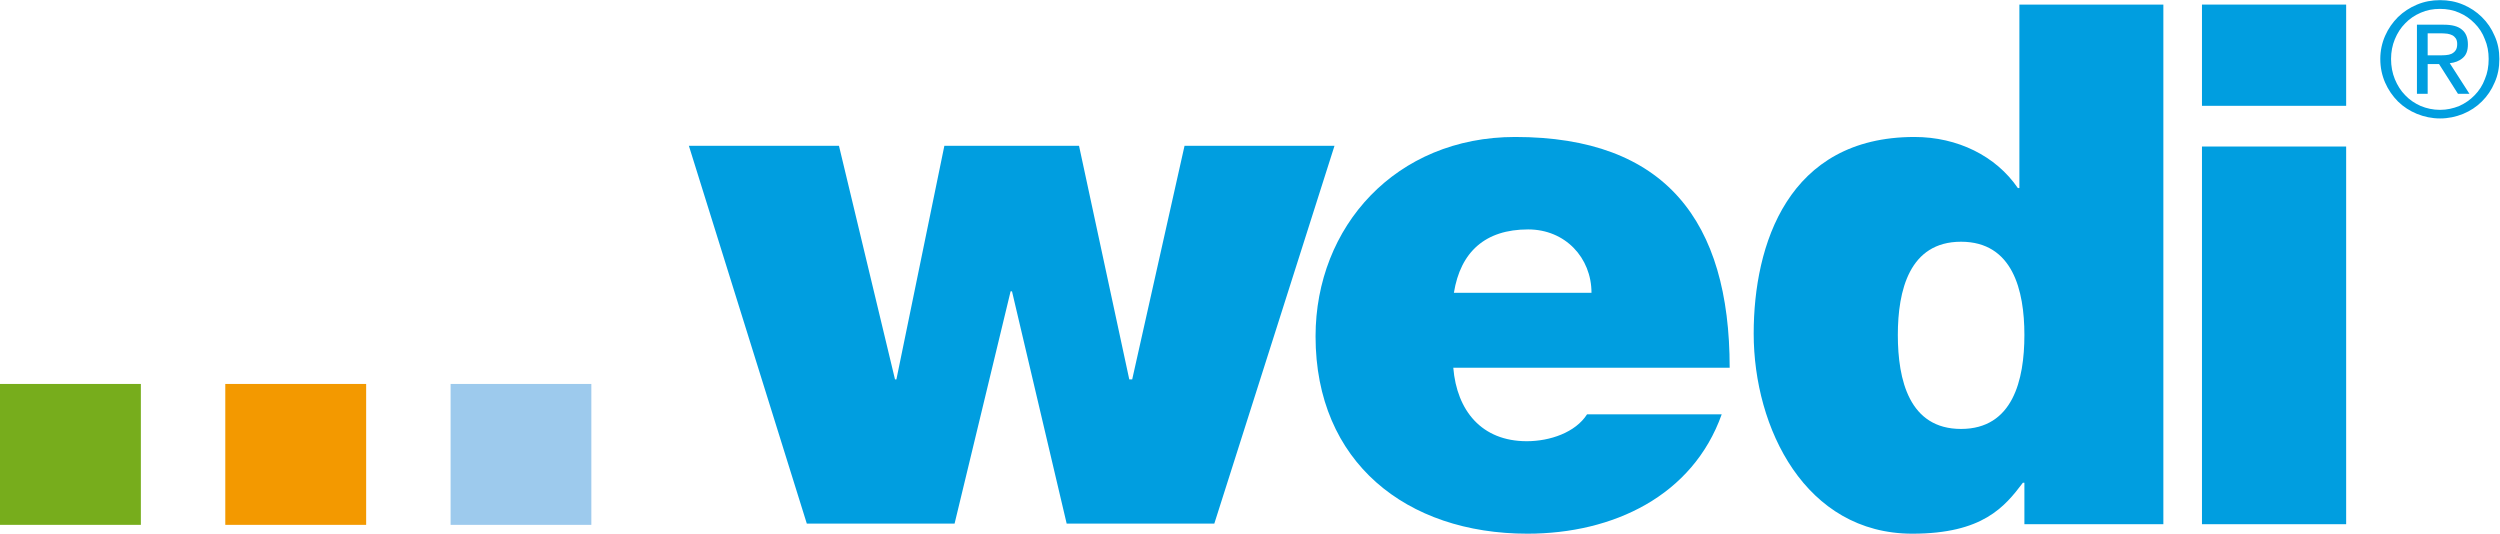 <?xml version="1.0" encoding="UTF-8" standalone="no"?>
<!-- Created with Inkscape (http://www.inkscape.org/) -->

<svg
   version="1.1"
   id="svg2"
   width="581.68"
   height="124.173"
   viewBox="0 0 581.68 124.173"
   sodipodi:docname="wedi_Logo_RGB.eps"
   xmlns:inkscape="http://www.inkscape.org/namespaces/inkscape"
   xmlns:sodipodi="http://sodipodi.sourceforge.net/DTD/sodipodi-0.dtd"
   xmlns="http://www.w3.org/2000/svg"
   xmlns:svg="http://www.w3.org/2000/svg">
  <defs
     id="defs6" />
  <sodipodi:namedview
     id="namedview4"
     pagecolor="#ffffff"
     bordercolor="#000000"
     borderopacity="0.25"
     inkscape:showpageshadow="2"
     inkscape:pageopacity="0.0"
     inkscape:pagecheckerboard="0"
     inkscape:deskcolor="#d1d1d1" />
  <g
     id="g8"
     inkscape:groupmode="layer"
     inkscape:label="ink_ext_XXXXXX"
     transform="matrix(1.333,0,0,-1.333,0,124.173)">
    <g
       id="g10"
       transform="scale(0.1)">
      <path
         d="M 245.875,261.352 H 0 V 15.41 H 245.875 V 261.352"
         style="fill:#77ad1c;fill-opacity:1;fill-rule:nonzero;stroke:none"
         id="path12" />
      <path
         d="M 639.109,261.352 H 393.238 V 15.41 H 639.109 V 261.352"
         style="fill:#f39900;fill-opacity:1;fill-rule:nonzero;stroke:none"
         id="path14" />
      <path
         d="M 1032.18,261.352 H 786.508 V 15.41 H 1032.18 V 261.352"
         style="fill:#9dcaed;fill-opacity:1;fill-rule:nonzero;stroke:none"
         id="path16" />
      <path
         d="m 2119.57,17.637 h -257.73 l -95.42,405.414 h -2.43 L 1666.21,17.637 H 1408.25 L 1202.4,677.094 h 261.98 L 1562.2,269.34 h 2.46 l 83.71,407.754 h 235.03 l 87.7,-407.754 h 5.13 l 91.36,407.754 h 261.76 L 2119.57,17.637"
         style="fill:#009ee0;fill-opacity:1;fill-rule:nonzero;stroke:none"
         id="path18" />
      <path
         d="m 2667.29,531.086 c 64.94,0 110.62,-49.598 110.62,-110.633 h -240.18 c 11.5,71.305 54.63,110.633 129.56,110.633 z m -2.41,-369.68 c -78.71,0 -122.02,53.305 -128.22,128.297 h 482.44 c 0,256.422 -112.8,402.742 -374.45,402.742 -208.21,0 -348.38,-156.336 -348.38,-348.047 C 2296.27,124.531 2455.18,0 2666.01,0 2816,0 2954.55,66.113 3005.19,208.305 h -235.03 c -20.23,-31.602 -64.55,-46.899 -105.28,-46.899"
         style="fill:#009ee0;fill-opacity:1;fill-rule:nonzero;stroke:none"
         id="path20" />
      <path
         d="m 3422.94,182.828 c -90.3,0 -110.32,85.313 -110.32,164.031 0,77.52 20.02,162.731 110.32,162.731 90.4,0 110.6,-85.211 110.6,-162.731 0,-78.718 -20.2,-164.031 -110.6,-164.031 z m 101.85,740.711 V 603.316 h -2.7 c -38.26,55.997 -105.27,89.129 -180.46,89.129 -220.99,0 -280.61,-188.179 -280.61,-343.125 0,-165.027 90.1,-349.32 276.92,-349.32 123.1,0 161.23,47.012 192.97,88.945 h 2.63 V 16.543 h 242.56 v 906.996 h -251.31"
         style="fill:#009ee0;fill-opacity:1;fill-rule:nonzero;stroke:none"
         id="path22" />
      <path
         d="m 4095.16,746.832 h -251.67 v 176.707 h 251.67 V 746.832"
         style="fill:#009ee0;fill-opacity:1;fill-rule:nonzero;stroke:none"
         id="path24" />
      <path
         d="m 3843.49,675.781 h 251.67 V 16.543 h -251.67 v 659.238"
         style="fill:#009ee0;fill-opacity:1;fill-rule:nonzero;stroke:none"
         id="path26" />
      <path
         d="m 4257.33,834.969 c 3.92,0 7.86,0 11.81,0.328 3.96,0.371 7.02,0.969 9.93,2.301 2.81,1.461 5.48,3.425 7.23,6.187 1.77,2.445 2.68,6.192 2.68,10.996 0,4.094 -0.91,7.274 -2.36,9.617 -1.81,2.512 -3.53,4.192 -6.2,5.641 -2.46,1.258 -5.29,2.059 -8.38,2.625 -3.29,0.285 -6.39,0.684 -9.72,0.684 h -24.88 v -38.379 z m 8.12,53.449 c 14.34,0 24.89,-2.695 31.67,-8.496 7.05,-5.598 10.55,-14.313 10.55,-25.871 0,-11.047 -3.03,-18.832 -9.22,-23.91 -5.92,-5.102 -13.64,-8.016 -22.46,-8.911 l 34.38,-53.472 h -20.03 l -33.01,51.918 h -19.89 v -51.918 h -18.73 v 120.66 z m -85.31,-95.086 c 4.43,-10.777 10.38,-20.266 18.11,-28.062 7.48,-7.942 16.7,-14.129 27.08,-18.758 10.34,-4.27 21.59,-6.731 33.74,-6.731 11.87,0 22.81,2.461 33.46,6.731 10.32,4.629 19.16,10.816 26.85,18.758 7.72,7.796 13.88,17.285 17.87,28.062 4.6,10.691 6.65,22.492 6.65,35.316 0,12.258 -2.05,23.856 -6.65,34.422 -3.99,10.778 -10.15,20.024 -17.87,27.766 -7.69,7.859 -16.53,14.09 -26.85,18.508 -10.65,4.644 -21.59,6.676 -33.46,6.676 -12.15,0 -23.4,-2.032 -33.74,-6.676 -10.38,-4.418 -19.6,-10.649 -27.08,-18.508 -7.73,-7.742 -13.68,-16.988 -18.11,-27.766 -4.36,-10.566 -6.62,-22.164 -6.62,-34.422 0,-12.824 2.26,-24.625 6.62,-35.316 z m -16.93,75.773 c 5.49,12.579 13.2,23.375 22.42,32.657 9.52,9.234 20.72,16.504 33.08,21.676 12.77,5.39 26.25,7.835 40.36,7.835 14.24,0 27.55,-2.445 40.25,-7.835 12.37,-5.172 23.36,-12.442 32.68,-21.676 9.44,-9.282 16.9,-20.078 22.21,-32.657 5.77,-12.425 8.36,-26.101 8.36,-40.457 0,-15.07 -2.59,-28.781 -8.36,-41.375 -5.31,-12.644 -12.77,-23.558 -22.21,-32.902 -9.32,-9.316 -20.31,-16.519 -32.68,-21.598 -12.7,-5.152 -26.01,-7.976 -40.25,-7.976 -14.11,0 -27.59,2.824 -40.36,7.976 -12.36,5.079 -23.56,12.282 -33.08,21.598 -9.22,9.344 -16.93,20.258 -22.42,32.902 -5.5,12.594 -8.46,26.305 -8.46,41.375 0,14.356 2.96,28.032 8.46,40.457"
         style="fill:#009ee0;fill-opacity:1;fill-rule:nonzero;stroke:none"
         id="path28" />
    </g>
  </g>
</svg>
